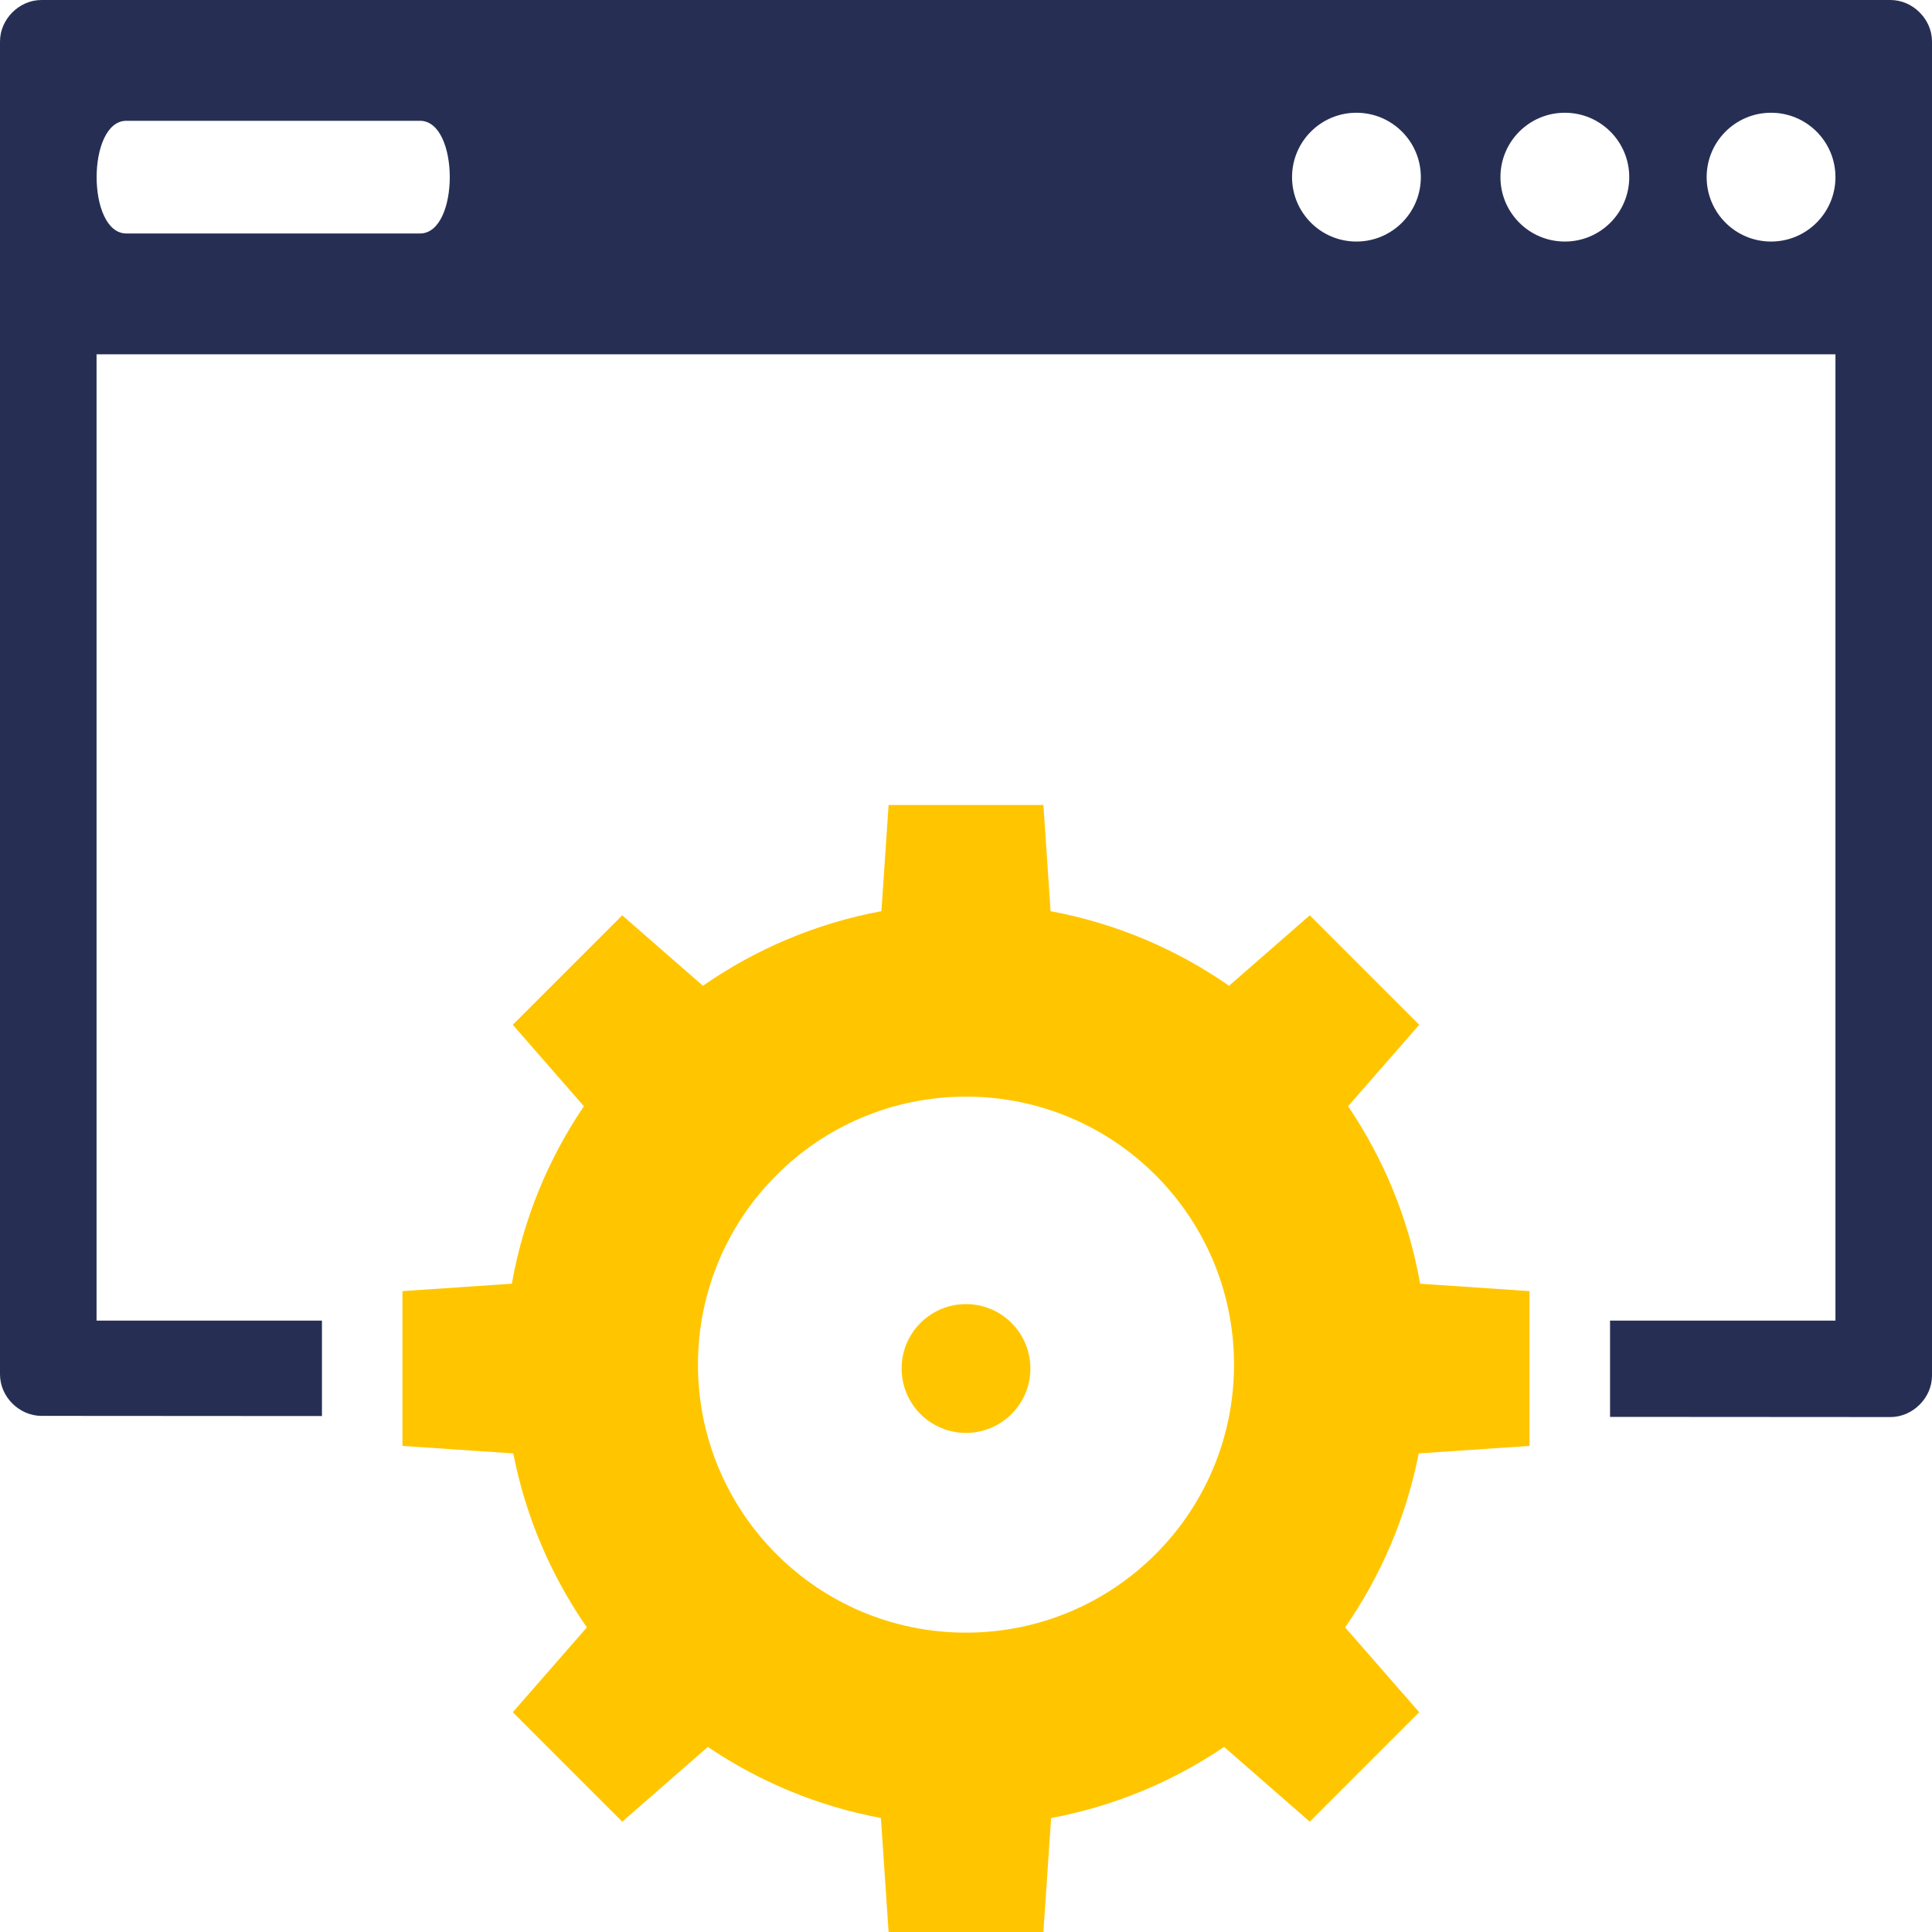 <?xml version="1.0" encoding="UTF-8"?>
<svg width="75px" height="75px" viewBox="0 0 75 75" version="1.1" xmlns="http://www.w3.org/2000/svg" xmlns:xlink="http://www.w3.org/1999/xlink">
    <title>Website Gear Icon - Yellow</title>
    <g id="Page-1" stroke="none" stroke-width="1" fill="none" fill-rule="evenodd">
        <g id="MO-Website-Update---Service-Page---Icons-Yellow" transform="translate(-579, -1199)">
            <g id="Website-Gear-Icon---Yellow" transform="translate(579, 1199)">
                <path d="M4.907,9.064 C4.136,9.064 3.751,7.971 3.751,6.877 C3.751,5.783 4.136,4.689 4.907,4.689 L10.449,4.689 L16.304,4.689 C17.075,4.689 17.46,5.783 17.46,6.877 C17.46,7.971 17.075,9.064 16.304,9.064 L10.449,9.064 L4.907,9.064 Z M52.656,4.377 C54.038,4.377 55.157,5.496 55.157,6.877 C55.157,8.257 54.038,9.377 52.656,9.377 C51.276,9.377 50.157,8.257 50.157,6.877 C50.157,5.496 51.276,4.377 52.656,4.377 L52.656,4.377 Z M60.747,4.377 C62.128,4.377 63.247,5.496 63.247,6.877 C63.247,8.257 62.128,9.377 60.747,9.377 C59.366,9.377 58.247,8.257 58.247,6.877 C58.247,5.496 59.366,4.377 60.747,4.377 L60.747,4.377 Z M68.752,4.377 C70.133,4.377 71.252,5.496 71.252,6.877 C71.252,8.257 70.133,9.377 68.752,9.377 C67.371,9.377 66.252,8.257 66.252,6.877 C66.252,5.496 67.371,4.377 68.752,4.377 L68.752,4.377 Z M75,53.403 C75,54.267 74.251,55.01 73.389,55.01 L62.502,55.003 L62.502,51.266 L71.252,51.266 L71.252,13.754 L3.748,13.754 L3.748,51.266 L12.498,51.266 L12.498,54.971 L1.61,54.964 C0.743,54.963 0,54.221 0,53.353 L0,1.61 C0,0.75 0.738,0 1.61,0 L73.389,0 C74.25,0 75,0.74 75,1.61 L75,53.403 Z" id="Fill-22" fill="#262F53"></path>
                <path d="M37.5,50.625 C38.88,50.625 40,51.744 40,53.125 C40,54.506 38.88,55.625 37.5,55.625 C36.119,55.625 35,54.506 35,53.125 C35,51.744 36.119,50.625 37.5,50.625 L37.5,50.625 Z M44.858,45.618 C42.975,43.735 40.373,42.571 37.5,42.571 C34.626,42.571 32.024,43.735 30.142,45.618 C28.26,47.501 27.095,50.102 27.095,52.975 C27.095,55.849 28.26,58.45 30.142,60.333 C32.024,62.215 34.626,63.379 37.5,63.379 C40.373,63.379 42.975,62.215 44.858,60.333 C46.74,58.45 47.905,55.849 47.905,52.975 C47.905,50.102 46.74,47.501 44.858,45.618 L44.858,45.618 Z M40.784,35.372 C43.322,35.842 45.672,36.848 47.712,38.267 L50.844,35.533 L55.094,39.782 L52.332,42.944 C53.713,44.98 54.685,47.316 55.13,49.833 L59.376,50.121 L59.376,56.13 L55.074,56.421 C54.592,58.892 53.602,61.18 52.218,63.175 L55.094,66.468 L50.844,70.718 L47.52,67.815 C45.53,69.161 43.255,70.118 40.804,70.575 L40.505,75 L34.495,75 L34.196,70.575 C31.745,70.118 29.469,69.161 27.479,67.815 L24.155,70.718 L19.906,66.468 L22.782,63.175 C21.398,61.181 20.407,58.892 19.925,56.421 L15.623,56.13 L15.623,50.121 L19.869,49.833 C20.315,47.316 21.287,44.98 22.667,42.944 L19.906,39.782 L24.155,35.533 L27.287,38.267 C29.328,36.848 31.678,35.842 34.216,35.372 L34.495,31.25 L40.505,31.25 L40.784,35.372 Z" id="Fill-24" fill="#FFC600"></path>
            </g>
        </g>
    </g>
</svg>